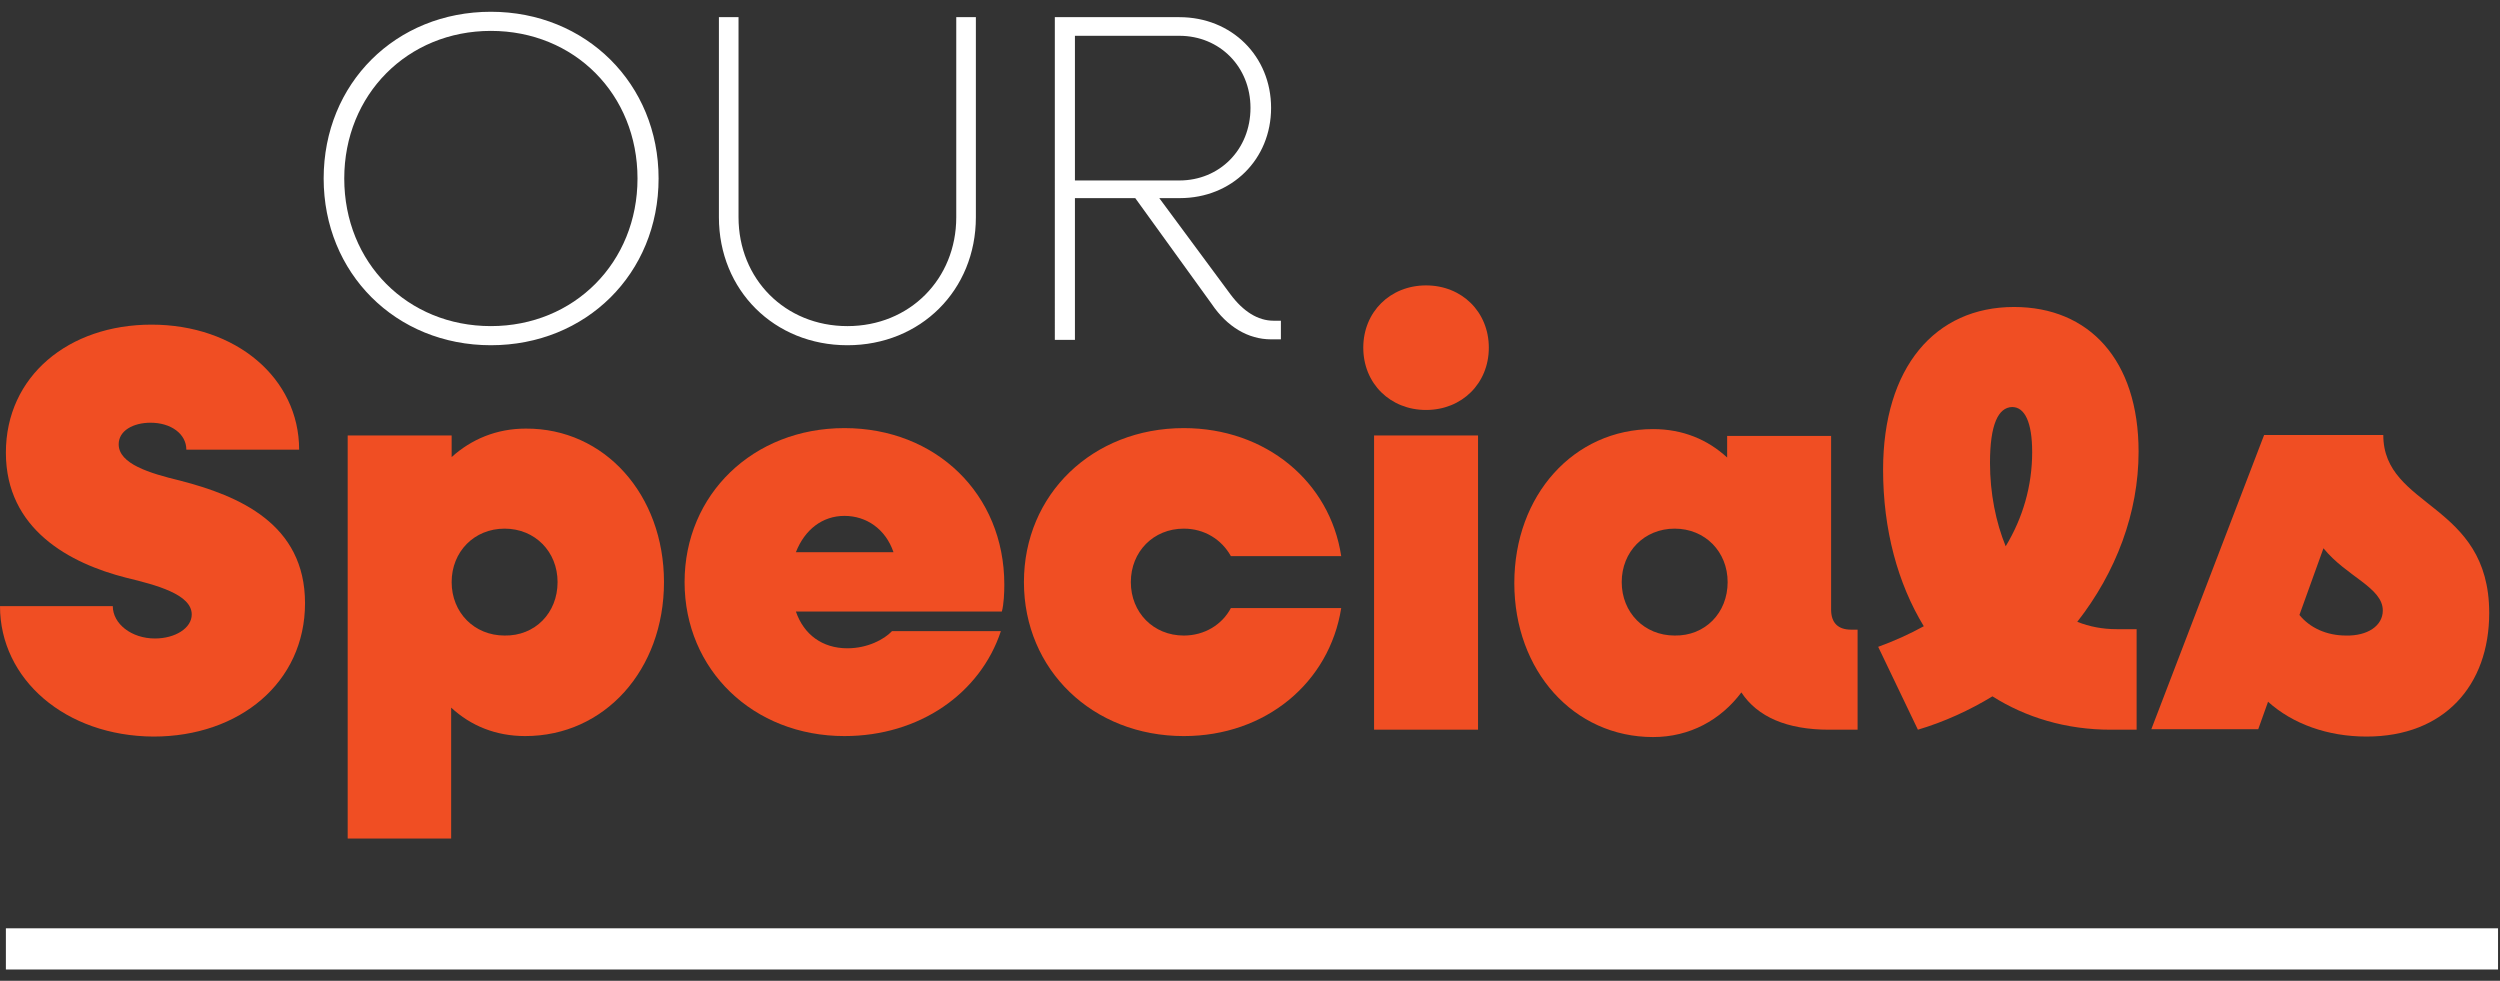 <?xml version="1.0" encoding="utf-8"?>
<!-- Generator: Adobe Illustrator 24.2.3, SVG Export Plug-In . SVG Version: 6.00 Build 0)  -->
<svg version="1.1" id="Layer_1" xmlns="http://www.w3.org/2000/svg" xmlns:xlink="http://www.w3.org/1999/xlink" x="0px" y="0px"
	 viewBox="0 0 509.8 200" style="enable-background:new 0 0 509.8 200;" xml:space="preserve">
<rect x="0" y="0" width="509.8" height="200" fill="#333333" stroke="none"/>
<style type="text/css">
	.st0{fill:#FFFFFF;}
	.st1{fill:#F04E23;}
</style>
<g>
	<g>
		<g>
			<path class="st0" d="M66,36.4c0-19.4,14.7-34,34.1-34s34.2,14.7,34.2,34c0,19.4-14.8,34-34.2,34S66,55.7,66,36.4z M130,36.4
				c0-17.2-12.9-30.1-29.9-30.1s-29.9,13-29.9,30.1c0,17.2,12.9,30.1,29.9,30.1S130,53.5,130,36.4z"/>
		</g>
		<g>
			<path class="st0" d="M146.6,44.3V3.5h4v40.8c0,12.6,9.5,22.2,22.2,22.2c12.7,0,22.2-9.6,22.2-22.2V3.5h4v40.8
				c0,14.9-11.3,26.1-26.2,26.1S146.6,59.2,146.6,44.3z"/>
		</g>
		<g>
			<path class="st0" d="M261.2,65.4v3.8h-2c-4.7,0-9-2.6-12.1-7.2l-15.6-21.6h-12.3v28.9h-4.1V3.5h25.4c10.7,0,18.7,8,18.7,18.5
				c0,10.5-8,18.4-18.6,18.4h-4.2L250.9,60c2.6,3.5,5.6,5.4,8.8,5.4H261.2z M219.2,36.8h21.3c8.2,0,14.5-6.3,14.5-14.8
				c0-8.4-6.3-14.7-14.5-14.7h-21.3V36.8z"/>
		</g>
		<g>
			<path class="st1" d="M0,123.6h23c0,3.6,3.8,6.6,8.6,6.6c4.1,0,7.5-2.1,7.5-4.9c0-4.1-7.2-6-13.4-7.5C14.3,114.9,1.2,108,1.2,92.3
				c0-15.6,12.8-26.1,29.7-26.1C48.1,66.2,61,77.1,61,91.7H38c0-3.2-3.1-5.5-7.3-5.5c-3.5,0-6.5,1.6-6.5,4.4c0,4,6.3,5.9,12.5,7.4
				c12,3.1,25.5,8.8,25.5,25s-13.4,27.2-30.9,27.2C13.3,150.1,0,138.5,0,123.6z"/>
		</g>
		<g>
			<path class="st1" d="M135.4,118.7c0,17.9-12.1,31.4-28.3,31.4c-6,0-11.1-2.1-15.1-5.8v26.7H70.9V88.8h21.2v4.4
				c4-3.6,9.1-5.8,15.1-5.8C123.3,87.3,135.4,100.9,135.4,118.7z M113.7,118.7c0-6.2-4.6-10.9-10.8-10.9c-6.2,0-10.8,4.7-10.8,10.9
				c0,6.2,4.6,10.9,10.8,10.9C109.1,129.7,113.7,125,113.7,118.7z"/>
		</g>
		<g>
			<path class="st1" d="M204.3,124.7h-42c1.6,4.7,5.4,7.5,10.5,7.5c4.1,0,7.5-1.8,9.1-3.5h22.2c-4.2,12.7-16.6,21.4-31.9,21.4
				c-18.6,0-32.6-13.5-32.6-31.4c0-17.9,14-31.4,32.6-31.4c18.6,0,32.6,13.4,32.6,31.9C204.8,120.9,204.7,123.2,204.3,124.7z
				 M162.3,112.6h19.9c-1.6-4.7-5.5-7.4-10-7.4C167.7,105.2,164.1,108,162.3,112.6z"/>
		</g>
		<g>
			<path class="st1" d="M208.8,118.7c0-17.9,14-31.4,32.6-31.4c16.7,0,29.8,10.9,32.1,26.1H251c-1.9-3.4-5.4-5.6-9.6-5.6
				c-6.2,0-10.8,4.7-10.8,10.9c0,6.2,4.6,10.9,10.8,10.9c4.2,0,7.8-2.2,9.6-5.6h22.5c-2.4,15.2-15.4,26.1-32.1,26.1
				C222.8,150.1,208.8,136.6,208.8,118.7z"/>
		</g>
		<g>
			<path class="st1" d="M278,70.9c0-7.3,5.5-12.7,12.8-12.7c7.3,0,12.8,5.4,12.8,12.7c0,7.3-5.5,12.7-12.8,12.7
				C283.5,83.6,278,78.2,278,70.9z M280.2,88.8h21.2v60h-21.2V88.8z"/>
		</g>
		<g>
			<path class="st1" d="M378.8,128.3v20.5h-5.8c-8.6,0-14.6-2.6-17.9-7.6c-4.2,5.6-10.5,9.1-18,9.1c-16.2,0-28.3-13.5-28.3-31.4
				c0-17.9,12.1-31.4,28.3-31.4c6,0,11.1,2.1,15.1,5.8v-4.4h21.2v35.4c0,2.7,1.4,4.1,4.1,4.1H378.8z M352.3,118.7
				c0-6.2-4.6-10.9-10.8-10.9c-6.2,0-10.8,4.7-10.8,10.9c0,6.2,4.6,10.9,10.8,10.9C347.7,129.7,352.3,125,352.3,118.7z"/>
		</g>
		<g>
			<path class="st1" d="M431.6,128.3h4.1v20.5h-5.3c-9.1,0-17.3-2.5-24.1-6.8c-4.6,2.8-9.8,5.2-15.2,6.8l-8.1-16.9
				c3.3-1.2,6.4-2.6,9.3-4.2C387,119,384,108,384,95.8c0-20.9,10.6-33.2,26.7-33.2c15.3,0,25.4,10.8,25.4,29.5
				c0,12.5-4.6,24.6-12.5,34.7C426.1,127.8,428.8,128.3,431.6,128.3z M405.8,94.4c0,6.2,1.2,12.1,3.2,17c3.5-5.8,5.4-12.3,5.4-19.2
				c0-6.1-1.5-9.2-4.1-9.2C407.5,83.1,405.8,86.5,405.8,94.4z"/>
		</g>
		<g>
			<path class="st1" d="M507.6,125c0,14.8-9.2,25.2-25,25.2c-8,0-15.1-2.6-20.1-7.1l-2,5.6h-21.8l23-60H486
				C486,103.7,507.6,102.4,507.6,125z M485.9,124.5c0-4.7-7.4-6.9-12.1-12.7l-4.9,13.6c2.1,2.6,5.5,4.2,9.5,4.2
				C482.8,129.7,485.9,127.6,485.9,124.5z"/>
		</g>
	</g>
	<g>
		<rect x="1.2" y="189.3" class="st0" width="508.2" height="8.4"/>
	</g>
</g>
</svg>
